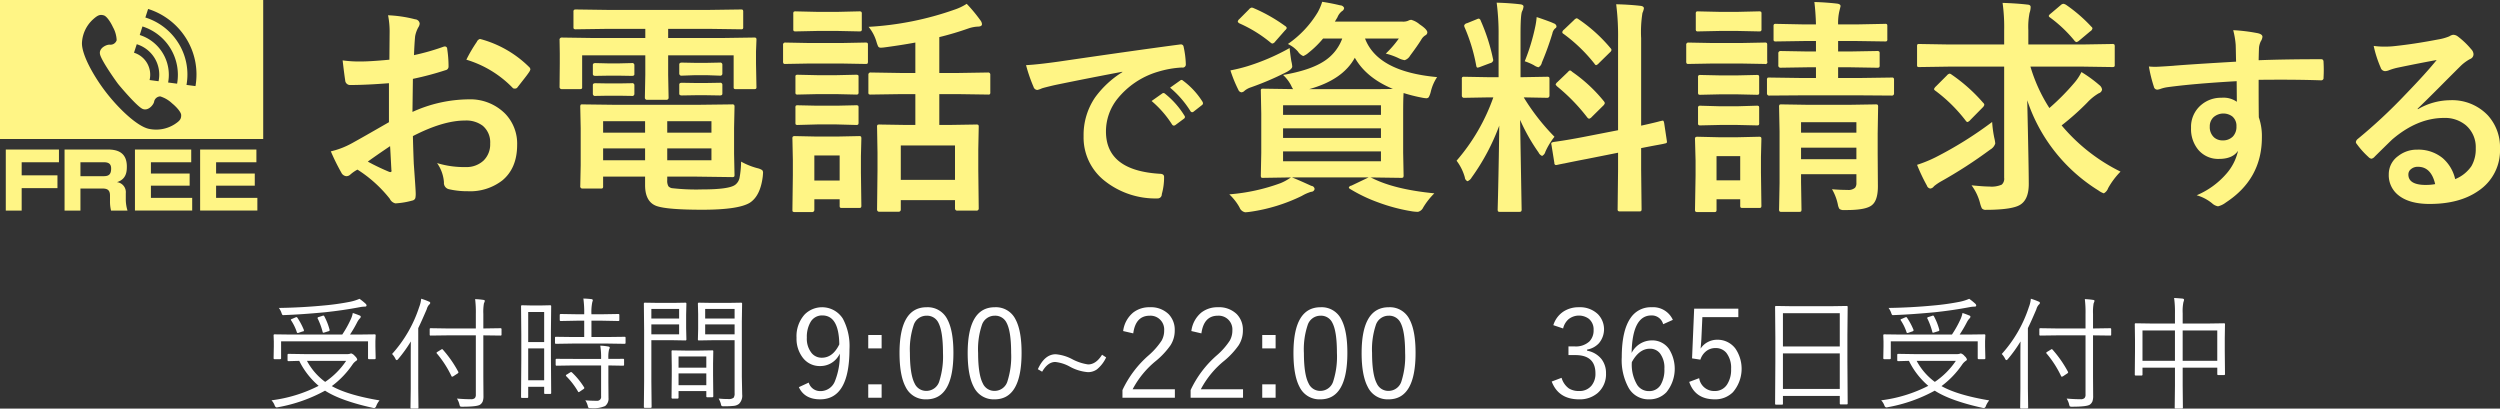 <svg id="btn-download-tel.svg" xmlns="http://www.w3.org/2000/svg" width="570" height="93.16" viewBox="0 0 570 93.16">
  <rect x="0" y="0" width="570" height="93.16" fill="#333333" stroke="none"/>
  <defs>
    <style>
      .cls-1 {
        fill: #fff;
      }

      .cls-1, .cls-2 {
        fill-rule: evenodd;
      }

      .cls-2 {
        fill: #fff585;
      }
    </style>
  </defs>
  <path id="受付時間_9:00_22:00_365日受付中" data-name="受付時間 9:00~22:00　365日受付中" class="cls-1" d="M1394.65,1717.03a20.481,20.481,0,0,0,4.79-5.02,3.258,3.258,0,0,1,.75-0.73,0.44,0.44,0,0,0,.26-0.32,1.563,1.563,0,0,0-.53-0.77,1.667,1.667,0,0,0-.85-0.61,0.308,0.308,0,0,0-.11.02c-0.08.03-.14,0.05-0.16,0.06a2.4,2.4,0,0,1-.67.08h-9.51l-3.82-.06a0.207,0.207,0,0,0-.24.22v1.22a0.2,0.2,0,0,0,.24.22c0.01,0,.2-0.01.58-0.01,0.59-.02,1.2-0.04,1.85-0.05a17.84,17.84,0,0,0,4.42,5.69,32.414,32.414,0,0,1-10.75,3.3,3.554,3.554,0,0,1,.72,1.14,0.649,0.649,0,0,0,.41.48,2,2,0,0,0,.39-0.05,35.218,35.218,0,0,0,10.69-3.77q3.54,2.295,10.9,3.92a1.809,1.809,0,0,0,.35.05,0.7,0.7,0,0,0,.43-0.5,4.445,4.445,0,0,1,.75-1.25q-7.26-1.215-10.89-3.26h0Zm-1.51-.96a14.246,14.246,0,0,1-4.15-4.79h8.93a17.713,17.713,0,0,1-4.78,4.79h0Zm11.45-8.09v-1.23l0.06-1.29a0.2,0.2,0,0,0-.22-0.23l-3.84.05h-1.79a26.872,26.872,0,0,0,1.65-2.83,3.83,3.83,0,0,1,.53-0.78,0.767,0.767,0,0,0,.28-0.45,0.374,0.374,0,0,0-.3-0.3c-0.4-.17-0.91-0.36-1.52-0.56a5.832,5.832,0,0,1-.37,1.23,23.851,23.851,0,0,1-2.04,3.69h-11.59l-3.84-.05a0.2,0.2,0,0,0-.22.23l0.05,1.42v1.07l-0.05,2.72a0.2,0.2,0,0,0,.22.22h1.27a0.2,0.2,0,0,0,.22-0.22v-3.84h19.82v3.84a0.2,0.2,0,0,0,.22.22h1.3a0.2,0.2,0,0,0,.22-0.22Zm-2.24-9.74a12.87,12.87,0,0,0-1.38-1.11,10.789,10.789,0,0,1-2.09.66,56.333,56.333,0,0,1-6.06.86q-4.965.48-10.24,0.56a4.258,4.258,0,0,1,.59,1.1,2.039,2.039,0,0,0,.18.43,0.261,0.261,0,0,0,.26.11h0.12a0.281,0.281,0,0,1,.08-0.01c2.77-.1,5.85-0.32,9.24-0.64,2.87-.3,5.56-0.7,8.07-1.18a6.179,6.179,0,0,1,1.08-.11c0.25,0,.37-0.09.37-0.29a0.587,0.587,0,0,0-.22-0.38h0Zm-9.4,2.89a0.314,0.314,0,0,0-.22-0.18,0.643,0.643,0,0,0-.24.07l-0.75.24a0.42,0.42,0,0,0-.35.24,0.541,0.541,0,0,0,.06.16,15.614,15.614,0,0,1,1.1,2.98c0.03,0.15.08,0.22,0.16,0.22a1.227,1.227,0,0,0,.32-0.07l0.8-.25a0.405,0.405,0,0,0,.33-0.21,0.615,0.615,0,0,0-.01-0.13,14.123,14.123,0,0,0-1.2-3.07h0Zm-6.14.32a0.281,0.281,0,0,0-.21-0.15,1.051,1.051,0,0,0-.24.07l-0.73.32a0.6,0.6,0,0,0-.33.2,0.326,0.326,0,0,0,.07.15,11.045,11.045,0,0,1,1.3,2.67,0.254,0.254,0,0,0,.2.22,1.022,1.022,0,0,0,.33-0.09l0.78-.27a0.257,0.257,0,0,0,.29-0.37,15.237,15.237,0,0,0-1.46-2.75h0Zm46.54,2.6a0.2,0.2,0,0,0-.22-0.22l-3.87.06h-0.06v-3.34a11.236,11.236,0,0,1,.14-2.4,2.159,2.159,0,0,0,.2-0.54c0-.13-0.12-0.22-0.36-0.24a16.1,16.1,0,0,0-1.85-.17,24.689,24.689,0,0,1,.16,3.41v3.28h-6.44l-3.86-.06a0.2,0.2,0,0,0-.22.22v1.25a0.189,0.189,0,0,0,.22.21l3.86-.05h6.44v13.47a1.243,1.243,0,0,1-.21.82,1.26,1.26,0,0,1-.93.27c-0.99,0-2.04-.05-3.16-0.15a4.8,4.8,0,0,1,.56,1.33,1.441,1.441,0,0,0,.16.45,1.1,1.1,0,0,0,.54.08c2.25,0,3.59-.16,4.03-0.48a1.77,1.77,0,0,0,.57-0.7,3.516,3.516,0,0,0,.18-1.28l-0.03-4.35v-9.46h0.06l3.87,0.05a0.193,0.193,0,0,0,.22-0.21v-1.25Zm-16.56-6.29a13.433,13.433,0,0,0-1.76-.65,7,7,0,0,1-.46,1.91,29.615,29.615,0,0,1-6.18,10.69,4.06,4.06,0,0,1,.78,1.12,0.455,0.455,0,0,0,.29.28,0.6,0.6,0,0,0,.33-0.25,30.55,30.55,0,0,0,2.88-4.01c-0.01.93-.02,2.13-0.02,3.61v7.13l-0.06,4.33a0.192,0.192,0,0,0,.22.22h1.38a0.192,0.192,0,0,0,.22-0.22l-0.05-4.33v-13.78c0.49-1,1.13-2.43,1.94-4.31a2.439,2.439,0,0,1,.54-1.04,0.57,0.57,0,0,0,.26-0.4,0.386,0.386,0,0,0-.31-0.3h0Zm3.17,10.94a0.379,0.379,0,0,0-.16-0.1,0.6,0.6,0,0,0-.21.1l-0.78.48a0.782,0.782,0,0,0-.3.27,0.281,0.281,0,0,0,.1.15,23.81,23.81,0,0,1,3.31,5.13,0.217,0.217,0,0,0,.17.16,0.924,0.924,0,0,0,.36-0.16l0.81-.53a0.575,0.575,0,0,0,.27-0.29,0.3,0.3,0,0,0-.04-0.14,26.431,26.431,0,0,0-3.53-5.07h0Zm24.65,1.59v-5.81l0.06-5.66a0.2,0.2,0,0,0-.22-0.22l-2.24.05h-1.95l-2.24-.05a0.2,0.2,0,0,0-.22.22l0.06,6.54v5.51l-0.06,8.64a0.2,0.2,0,0,0,.22.22h1.19a0.192,0.192,0,0,0,.22-0.22v-2.32h3.64v1.39a0.2,0.2,0,0,0,.21.24h1.17a0.207,0.207,0,0,0,.22-0.24Zm-5.18,5.41v-7.26h3.64v7.26h-3.64Zm0-8.71v-6.85h3.64v6.85h-3.64Zm22.2-.98a0.192,0.192,0,0,0-.22-0.22l-3.87.05h-3.69v-3.72h2.55l3.59,0.07a0.2,0.2,0,0,0,.22-0.23v-1.12a0.206,0.206,0,0,0-.22-0.25l-3.59.06h-2.55a11.066,11.066,0,0,1,.18-2.7c0.09-.32.14-0.49,0.14-0.5a0.32,0.32,0,0,0-.34-0.25,18.083,18.083,0,0,0-1.82-.13,23.507,23.507,0,0,1,.19,3.58h-1.74l-3.58-.06a0.225,0.225,0,0,0-.26.25v1.12a0.22,0.22,0,0,0,.26.23l3.58-.07h1.74v3.72h-2.61l-3.83-.05a0.192,0.192,0,0,0-.22.22v1.16a0.2,0.2,0,0,0,.22.22l3.83-.06h7.95l3.87,0.06a0.2,0.2,0,0,0,.22-0.22v-1.16Zm-0.34,4.99a0.18,0.18,0,0,0-.22-0.19l-3.36.02v-0.13a7.385,7.385,0,0,1,.15-2,1.228,1.228,0,0,0,.16-0.46c0-.13-0.12-0.21-0.37-0.24a12.374,12.374,0,0,0-1.79-.19,16.3,16.3,0,0,1,.19,2.97v0.05h-6.33l-3.8-.02a0.188,0.188,0,0,0-.23.19v1.16a0.2,0.2,0,0,0,.23.22l3.8-.06h6.33v7.03a0.889,0.889,0,0,1-.98,1.03c-0.99,0-1.87-.04-2.62-0.11a4.1,4.1,0,0,1,.56,1.25,1.322,1.322,0,0,0,.17.46,1.06,1.06,0,0,0,.52.08,6.806,6.806,0,0,0,3.26-.48,2.109,2.109,0,0,0,.78-1.87l-0.03-3.59v-3.8l3.36,0.06a0.2,0.2,0,0,0,.22-0.22V1711Zm-11.89,2.91a0.323,0.323,0,0,0-.2-0.08,0.565,0.565,0,0,0-.25.11l-0.67.42a0.41,0.41,0,0,0-.26.26,0.241,0.241,0,0,0,.09.16,16.855,16.855,0,0,1,2.68,3.5,0.2,0.2,0,0,0,.15.13,0.891,0.891,0,0,0,.33-0.18l0.75-.51a0.386,0.386,0,0,0,.21-0.26,0.319,0.319,0,0,0-.06-0.16,17.094,17.094,0,0,0-2.77-3.39h0Zm38.74,1.04v-12.72l0.06-4a0.2,0.2,0,0,0-.22-0.22l-3.04.05h-3.55l-3.02-.05a0.206,0.206,0,0,0-.25.22l0.06,2.4V1704l-0.06,2.4a0.206,0.206,0,0,0,.25.22l3.02-.05h5.1v12.07a1.683,1.683,0,0,1-.23,1.05,1.853,1.853,0,0,1-1.25.29,20.211,20.211,0,0,1-2.16-.11,4.943,4.943,0,0,1,.51,1.23,1.242,1.242,0,0,0,.16.45,0.806,0.806,0,0,0,.48.08,19.972,19.972,0,0,0,2.28-.09,2.318,2.318,0,0,0,1.22-.47,2.6,2.6,0,0,0,.72-2.13Zm-8.36-9.72v-2.27h6.71v2.27h-6.71Zm0-3.61v-2.19h6.71v2.19h-6.71Zm-4.34,2.21v-3.02l0.06-2.58a0.2,0.2,0,0,0-.22-0.22l-2.81.05h-3.28l-3.17-.05a0.2,0.2,0,0,0-.22.22l0.06,5.88v11.84l-0.06,5.82a0.2,0.2,0,0,0,.22.22h1.33a0.2,0.2,0,0,0,.22-0.22l-0.06-5.82v-9.38h4.96l2.81,0.05a0.2,0.2,0,0,0,.22-0.22Zm-7.93,1.4v-2.27h6.33v2.27h-6.33Zm0-3.61v-2.19h6.33v2.19h-6.33Zm14.07,12.89v-2.58l0.05-2.83a0.189,0.189,0,0,0-.21-0.22l-2.93.05h-3.24l-2.93-.05a0.189,0.189,0,0,0-.21.22l0.05,3.25v2.35l-0.05,4.92a0.212,0.212,0,0,0,.23.26h1.15a0.214,0.214,0,0,0,.22-0.26v-1.45h6.33v1.18a0.189,0.189,0,0,0,.21.22h1.15a0.2,0.2,0,0,0,.23-0.22Zm-7.87,2.32v-2.69h6.33v2.69h-6.33Zm0-4v-2.56h6.33v2.56h-6.33Zm27.43,4.44q1.29,2.775,4.84,2.78,6.7,0,6.7-11.46a13.266,13.266,0,0,0-1.5-6.92,5.61,5.61,0,0,0-8.74-.95,7.407,7.407,0,0,0-1.83,5.3,7.077,7.077,0,0,0,1.37,4.46,4.814,4.814,0,0,0,4,1.98,4.871,4.871,0,0,0,4.49-2.83,15.825,15.825,0,0,1-1.14,6.36,3.517,3.517,0,0,1-3.35,2.18,2.71,2.71,0,0,1-2.59-1.94Zm5.24-6.71a2.939,2.939,0,0,1-2.32-1.05,5.19,5.19,0,0,1-1.1-3.52,6.692,6.692,0,0,1,.82-3.52,3,3,0,0,1,2.71-1.55q3.78,0,3.87,6.6c-0.99,2.03-2.31,3.04-3.98,3.04h0Zm10.58-5.18v3.05h3.05v-3.05h-3.05Zm0,11.25v3.05h3.05v-3.05h-3.05Zm7.13-7.14q0,5.1,1.38,7.71a5.012,5.012,0,0,0,4.75,2.85q6.165,0,6.16-10.61,0-5.055-1.38-7.62a4.993,4.993,0,0,0-4.72-2.77q-6.195,0-6.19,10.44h0Zm8.87-6.89q1.035,1.965,1.04,6.87a18.666,18.666,0,0,1-.82,6.39,3.06,3.06,0,0,1-2.96,2.26,2.867,2.867,0,0,1-2.69-1.71q-1.065-2.04-1.07-6.94a17.6,17.6,0,0,1,.85-6.33,3.069,3.069,0,0,1,2.97-2.16,2.859,2.859,0,0,1,2.68,1.62h0Zm6.67,6.89q0,5.1,1.38,7.71a5.017,5.017,0,0,0,4.76,2.85q6.15,0,6.15-10.61,0-5.055-1.38-7.62a4.973,4.973,0,0,0-4.72-2.77q-6.18,0-6.19,10.44h0Zm8.87-6.89c0.7,1.31,1.04,3.6,1.04,6.87a18.42,18.42,0,0,1-.82,6.39,3.049,3.049,0,0,1-2.95,2.26,2.867,2.867,0,0,1-2.69-1.71q-1.065-2.04-1.07-6.94a17.375,17.375,0,0,1,.85-6.33,3.066,3.066,0,0,1,2.96-2.16,2.849,2.849,0,0,1,2.68,1.62h0Zm18.58,9.49a11.13,11.13,0,0,1-3.62-1.2,9.763,9.763,0,0,0-3.75-1.12q-2.535,0-4.08,3.41l0.98,0.57q1.29-2.22,3-2.22a8.818,8.818,0,0,1,3.41,1.12,10.257,10.257,0,0,0,4.01,1.2,3.489,3.489,0,0,0,2.08-.64,7.7,7.7,0,0,0,2.09-2.72l-0.93-.61c-0.92,1.47-1.98,2.21-3.19,2.21h0Zm10.3-7.08c0.36-2.69,1.62-4.03,3.76-4.03a3.134,3.134,0,0,1,3.29,3.36,4.62,4.62,0,0,1-.58,2.32,16.458,16.458,0,0,1-2.94,3.34,23.942,23.942,0,0,0-5.99,7.94v1.74h11.95v-1.93h-9.63a20.828,20.828,0,0,1,5.38-6.52,18.043,18.043,0,0,0,3.25-3.5,6.174,6.174,0,0,0,.97-3.39,5.121,5.121,0,0,0-1.39-3.71,5.777,5.777,0,0,0-4.3-1.58,5.967,5.967,0,0,0-3.77,1.2,6.5,6.5,0,0,0-2.3,4.23Zm15.54,0q0.555-4.035,3.76-4.03a3.134,3.134,0,0,1,3.3,3.36,4.626,4.626,0,0,1-.59,2.32,15.839,15.839,0,0,1-2.94,3.34,23.942,23.942,0,0,0-5.99,7.94v1.74h11.95v-1.93h-9.62a20.774,20.774,0,0,1,5.37-6.52,18.043,18.043,0,0,0,3.25-3.5,6.174,6.174,0,0,0,.97-3.39,5.08,5.08,0,0,0-1.39-3.71,5.768,5.768,0,0,0-4.29-1.58,5.976,5.976,0,0,0-3.78,1.2,6.489,6.489,0,0,0-2.29,4.23Zm13.87,0.37v3.05h3.05v-3.05h-3.05Zm0,11.25v3.05h3.05v-3.05h-3.05Zm7.12-7.14q0,5.1,1.38,7.71a5.017,5.017,0,0,0,4.76,2.85q6.15,0,6.15-10.61,0-5.055-1.38-7.62a4.983,4.983,0,0,0-4.72-2.77q-6.195,0-6.19,10.44h0Zm8.87-6.89c0.7,1.31,1.04,3.6,1.04,6.87a18.42,18.42,0,0,1-.82,6.39,3.057,3.057,0,0,1-2.95,2.26,2.867,2.867,0,0,1-2.69-1.71c-0.72-1.36-1.07-3.67-1.07-6.94a17.375,17.375,0,0,1,.85-6.33,3.066,3.066,0,0,1,2.96-2.16,2.849,2.849,0,0,1,2.68,1.62h0Zm6.67,6.89c0,3.4.47,5.97,1.39,7.71a5,5,0,0,0,4.75,2.85q6.165,0,6.16-10.61,0-5.055-1.38-7.62a4.993,4.993,0,0,0-4.72-2.77q-6.2,0-6.2,10.44h0Zm8.88-6.89q1.035,1.965,1.04,6.87a18.666,18.666,0,0,1-.82,6.39,3.068,3.068,0,0,1-2.96,2.26,2.867,2.867,0,0,1-2.69-1.71q-1.065-2.04-1.07-6.94a17.6,17.6,0,0,1,.85-6.33,3.069,3.069,0,0,1,2.97-2.16,2.869,2.869,0,0,1,2.68,1.62h0Zm37.06,1.29a4.035,4.035,0,0,1,1.25-2.12,3.813,3.813,0,0,1,4.62-.08,3.127,3.127,0,0,1,1.08,2.54,3.561,3.561,0,0,1-.95,2.61,4.538,4.538,0,0,1-3.39,1.14h-1.39v1.98h1.56q4.59,0,4.59,4.18a4.212,4.212,0,0,1-.9,2.79,3.473,3.473,0,0,1-2.82,1.22,4.225,4.225,0,0,1-2.35-.6,4.508,4.508,0,0,1-1.65-2.41l-2.25.85c1.03,2.7,3.11,4.06,6.25,4.06a6.243,6.243,0,0,0,4.2-1.42,5.641,5.641,0,0,0,1.93-4.52,5.172,5.172,0,0,0-1-3.2,5.383,5.383,0,0,0-3.31-1.95v-0.26a4.746,4.746,0,0,0,2.69-1.44,4.929,4.929,0,0,0-.24-6.64,5.905,5.905,0,0,0-4.31-1.57,6.334,6.334,0,0,0-3.42.91,5.737,5.737,0,0,0-2.42,3.18Zm20.18-4.84a5.521,5.521,0,0,0-4.73,2.35c-1.38,1.91-2.08,4.93-2.08,9.06a13.1,13.1,0,0,0,1.55,6.94,5.181,5.181,0,0,0,4.67,2.65,5.286,5.286,0,0,0,3.98-1.64,8.469,8.469,0,0,0,.58-9.83,4.622,4.622,0,0,0-3.94-1.97,5.188,5.188,0,0,0-4.59,2.86q0.165-8.55,4.51-8.55a2.677,2.677,0,0,1,2.68,2l2.21-.99a4.936,4.936,0,0,0-4.84-2.88h0Zm-0.42,9.46a2.842,2.842,0,0,1,2.32,1.05,5.375,5.375,0,0,1,1.01,3.54,6.759,6.759,0,0,1-.82,3.6,2.982,2.982,0,0,1-2.68,1.47,3.15,3.15,0,0,1-2.68-1.38,8.938,8.938,0,0,1-1.24-5.23c1.11-2.03,2.48-3.05,4.09-3.05h0Zm10.12-9.13-0.48,11.33,1.9,0.29a3.96,3.96,0,0,1,1.23-1.86,3.354,3.354,0,0,1,2.21-.78,3.091,3.091,0,0,1,2.48,1.09,5.552,5.552,0,0,1,1.08,3.68,6.129,6.129,0,0,1-.9,3.51,3.242,3.242,0,0,1-2.85,1.51,3.436,3.436,0,0,1-3.53-2.93l-2.27.85q1.35,3.975,5.83,3.98a5.7,5.7,0,0,0,4.13-1.62,8.189,8.189,0,0,0,.59-9.93,5.056,5.056,0,0,0-4.16-2.04,4.517,4.517,0,0,0-2.08.49,4.3,4.3,0,0,0-1.71,1.53c0.11-1.27.17-2.04,0.18-2.34l0.22-4.84h8.2v-1.92h-10.07Zm34.94,12.07v-6.11l0.06-6.35a0.2,0.2,0,0,0-.22-0.23l-3.9.06h-8.31l-3.9-.06a0.2,0.2,0,0,0-.22.23l0.06,7.06v5.4l-0.06,9.6a0.193,0.193,0,0,0,.22.21h1.38a0.176,0.176,0,0,0,.19-0.21v-1.77h12.96v1.71a0.2,0.2,0,0,0,.22.22h1.36a0.2,0.2,0,0,0,.22-0.22Zm-14.7,6.23v-8.1h12.96v8.1h-12.96Zm0-9.68v-7.59h12.96V1708h-12.96Zm36.15,9.03a20.668,20.668,0,0,0,4.79-5.02,3.258,3.258,0,0,1,.75-0.73,0.44,0.44,0,0,0,.26-0.32,1.563,1.563,0,0,0-.53-0.77,1.707,1.707,0,0,0-.85-0.61,0.28,0.28,0,0,0-.11.02c-0.08.03-.14,0.05-0.17,0.06a2.3,2.3,0,0,1-.67.08h-9.5l-3.83-.06a0.2,0.2,0,0,0-.23.22v1.22a0.2,0.2,0,0,0,.23.22c0.01,0,.21-0.01.59-0.01,0.59-.02,1.2-0.04,1.85-0.05a17.817,17.817,0,0,0,4.41,5.69,32.275,32.275,0,0,1-10.74,3.3,3.734,3.734,0,0,1,.72,1.14,0.649,0.649,0,0,0,.41.48,2.086,2.086,0,0,0,.39-0.05,35.218,35.218,0,0,0,10.69-3.77q3.54,2.295,10.89,3.92a1.875,1.875,0,0,0,.36.05,0.676,0.676,0,0,0,.42-0.5,4.97,4.97,0,0,1,.75-1.25q-7.26-1.215-10.88-3.26h0Zm-1.52-.96a14.33,14.33,0,0,1-4.14-4.79h8.93a17.747,17.747,0,0,1-4.79,4.79h0Zm11.46-8.09v-1.23l0.06-1.29a0.2,0.2,0,0,0-.22-0.23l-3.84.05h-1.8a28.874,28.874,0,0,0,1.66-2.83,3.83,3.83,0,0,1,.53-0.78,0.825,0.825,0,0,0,.28-0.45,0.374,0.374,0,0,0-.31-0.3c-0.4-.17-0.9-0.36-1.51-0.56a6.488,6.488,0,0,1-.37,1.23,23.851,23.851,0,0,1-2.04,3.69h-11.59l-3.84-.05a0.2,0.2,0,0,0-.22.23l0.05,1.42v1.07l-0.05,2.72a0.2,0.2,0,0,0,.22.22h1.27a0.2,0.2,0,0,0,.22-0.22v-3.84h19.82v3.84a0.2,0.2,0,0,0,.22.22h1.3a0.2,0.2,0,0,0,.22-0.22Zm-2.24-9.74a12.87,12.87,0,0,0-1.38-1.11,11.019,11.019,0,0,1-2.09.66,56.333,56.333,0,0,1-6.06.86q-4.965.48-10.24,0.56a4.258,4.258,0,0,1,.59,1.1,2.039,2.039,0,0,0,.18.43,0.261,0.261,0,0,0,.26.11h0.12a0.249,0.249,0,0,1,.08-0.01c2.77-.1,5.85-0.32,9.24-0.64,2.86-.3,5.55-0.7,8.07-1.18a6.179,6.179,0,0,1,1.08-.11,0.3,0.3,0,0,0,.37-0.29,0.635,0.635,0,0,0-.22-0.38h0Zm-9.41,2.89a0.282,0.282,0,0,0-.22-0.18,0.662,0.662,0,0,0-.23.07l-0.75.24a0.444,0.444,0,0,0-.36.24,0.735,0.735,0,0,0,.07.16,15.614,15.614,0,0,1,1.1,2.98,0.2,0.2,0,0,0,.16.22,1.106,1.106,0,0,0,.31-0.07l0.81-.25a0.405,0.405,0,0,0,.33-0.21,0.615,0.615,0,0,0-.01-0.13,13.679,13.679,0,0,0-1.21-3.07h0Zm-6.14.32a0.253,0.253,0,0,0-.2-0.15,1.089,1.089,0,0,0-.25.07l-0.72.32a0.6,0.6,0,0,0-.33.2,0.247,0.247,0,0,0,.07.15,11.045,11.045,0,0,1,1.3,2.67,0.244,0.244,0,0,0,.2.22,1.022,1.022,0,0,0,.33-0.09l0.78-.27a0.428,0.428,0,0,0,.31-0.24,0.369,0.369,0,0,0-.02-0.13,15.3,15.3,0,0,0-1.47-2.75h0Zm46.54,2.6a0.2,0.2,0,0,0-.22-0.22l-3.86.06h-0.06v-3.34a11.236,11.236,0,0,1,.14-2.4,2.742,2.742,0,0,0,.2-0.54c0-.13-0.12-0.22-0.37-0.24a15.719,15.719,0,0,0-1.84-.17,24.689,24.689,0,0,1,.16,3.41v3.28h-6.44l-3.87-.06a0.2,0.2,0,0,0-.22.22v1.25a0.193,0.193,0,0,0,.22.21l3.87-.05h6.44v13.47a1.185,1.185,0,0,1-.22.82,1.229,1.229,0,0,1-.93.27q-1.47,0-3.15-.15a4.8,4.8,0,0,1,.56,1.33,1.214,1.214,0,0,0,.16.45,1.054,1.054,0,0,0,.53.08c2.25,0,3.6-.16,4.04-0.48a1.77,1.77,0,0,0,.57-0.7,3.516,3.516,0,0,0,.18-1.28l-0.03-4.35v-9.46h0.06l3.86,0.05a0.189,0.189,0,0,0,.22-0.21v-1.25Zm-16.55-6.29a13.759,13.759,0,0,0-1.77-.65,6.578,6.578,0,0,1-.45,1.91,29.615,29.615,0,0,1-6.18,10.69,4.284,4.284,0,0,1,.78,1.12,0.455,0.455,0,0,0,.29.28,0.6,0.6,0,0,0,.33-0.25,30.55,30.55,0,0,0,2.88-4.01c-0.02.93-.03,2.13-0.03,3.61v7.13l-0.05,4.33a0.192,0.192,0,0,0,.22.22h1.38a0.2,0.2,0,0,0,.22-0.22l-0.06-4.33v-13.78c0.5-1,1.14-2.43,1.94-4.31a2.418,2.418,0,0,1,.55-1.04,0.606,0.606,0,0,0,.26-0.4,0.386,0.386,0,0,0-.31-0.3h0Zm3.17,10.94a0.346,0.346,0,0,0-.17-0.1,0.683,0.683,0,0,0-.2.1l-0.78.48a0.782,0.782,0,0,0-.3.27,0.281,0.281,0,0,0,.1.15,23.4,23.4,0,0,1,3.3,5.13,0.24,0.24,0,0,0,.18.16,0.99,0.99,0,0,0,.36-0.16l0.8-.53a0.565,0.565,0,0,0,.28-0.29,0.509,0.509,0,0,0-.04-0.14,26.431,26.431,0,0,0-3.53-5.07h0Zm39.28,0.34v-2.94l0.05-3.17a0.192,0.192,0,0,0-.22-0.22l-3.95.06h-5.48v-2.38a10.3,10.3,0,0,1,.18-2.55,1.358,1.358,0,0,0,.13-0.5c0-.14-0.11-0.22-0.34-0.26-0.69-.06-1.33-0.11-1.92-0.14a24.327,24.327,0,0,1,.19,3.58v2.25h-4.99l-3.95-.06a0.192,0.192,0,0,0-.22.22l0.05,3.57v2.62l-0.05,5.28a0.192,0.192,0,0,0,.22.22h1.32a0.192,0.192,0,0,0,.22-0.22v-1.57h7.4v4.09l-0.06,5.01a0.192,0.192,0,0,0,.22.22h1.44a0.189,0.189,0,0,0,.21-0.22l-0.05-5.04v-4.06h7.89v1.46a0.192,0.192,0,0,0,.22.22h1.32a0.192,0.192,0,0,0,.22-0.22Zm-9.6,2.22v-6.92h7.89v6.92h-7.89Zm-9.16,0v-6.92h7.4v6.92h-7.4Z" transform="translate(-1319 -1629)"/>
  <g id="グループ_20" data-name="グループ 20">
    <path id="お電話で資料請求する" class="cls-2" d="M1401.18,1643.02a27.9,27.9,0,0,1-4.06-.25c0.25,2.18.45,3.69,0.58,4.52a1.122,1.122,0,0,0,1.25,1.09q3.525,0,8.73-.41v8.89q-6.12,3.525-8.48,4.82a18.674,18.674,0,0,1-4.77,1.83,47.376,47.376,0,0,0,2.38,4.82,1.411,1.411,0,0,0,1.15.84,1.3,1.3,0,0,0,.89-0.35,8.685,8.685,0,0,1,1.65-1.15,29.574,29.574,0,0,1,7.38,6.66,1.876,1.876,0,0,0,1.27,1.04,17.915,17.915,0,0,0,3.84-.64,0.883,0.883,0,0,0,.71-0.58,4.755,4.755,0,0,0,.08-1.12c0-.45-0.15-2.71-0.44-6.75q-0.12-2.925-.2-6.25,6.885-3.555,11.91-3.55a6.221,6.221,0,0,1,4.01,1.19,4.914,4.914,0,0,1,1.7,4.06,5.136,5.136,0,0,1-1.52,3.89,5.7,5.7,0,0,1-4.09,1.47,20.907,20.907,0,0,1-6.5-.91,8.607,8.607,0,0,1,1.57,4.39,1.452,1.452,0,0,0,1.15,1.57,18.363,18.363,0,0,0,4.26.46,11.984,11.984,0,0,0,7.87-2.44q3.4-2.79,3.41-8.12a9.821,9.821,0,0,0-2.75-7.14,11.236,11.236,0,0,0-8.32-3.25,31.469,31.469,0,0,0-12.8,2.87l0.1-7.54a70.036,70.036,0,0,0,7.44-1.98,0.823,0.823,0,0,0,.69-0.84,26.528,26.528,0,0,0-.31-4.03,0.522,0.522,0,0,0-.53-0.54,1.126,1.126,0,0,0-.36.08,52.379,52.379,0,0,1-6.68,1.9c0.07-1.88.16-3.31,0.26-4.31a6.675,6.675,0,0,1,.73-2.03,1.85,1.85,0,0,0,.31-0.84,1.1,1.1,0,0,0-1.04-.99,29.649,29.649,0,0,0-6.17-.92,19.643,19.643,0,0,1,.35,4.19l-0.05,5.94c-2.91.28-5.11,0.41-6.6,0.41h0Zm6.91,21.96c0.07,1.34.12,2.27,0.15,2.8a0.4,0.4,0,0,1,.03.15,0.25,0.25,0,0,1-.26.3,0.868,0.868,0,0,1-.28-0.05,51.763,51.763,0,0,1-4.87-2.33c1.18-.87,2.87-2.04,5.08-3.53,0.03,0.42.08,1.31,0.15,2.66h0Zm27.78-15.97a0.5,0.5,0,0,0,.48.18,0.668,0.668,0,0,0,.56-0.18c0.13-.17.58-0.74,1.34-1.72q1.05-1.32,1.47-1.98a1.715,1.715,0,0,0,.21-0.51,0.9,0.9,0,0,0-.31-0.54,24.969,24.969,0,0,0-11.02-6.34,0.879,0.879,0,0,0-.2-0.03,1.145,1.145,0,0,0-.69.66,32.9,32.9,0,0,0-2.38,4.06,24.469,24.469,0,0,1,10.54,6.4h0Zm23.76,3.89-7.82-.1a0.718,0.718,0,0,0-.41.07,0.957,0.957,0,0,0-.1.54l0.1,4.84v8.38l-0.1,4.78a0.483,0.483,0,0,0,.51.58h4.11a0.84,0.84,0,0,0,.5-0.09,0.8,0.8,0,0,0,.09-0.49v-2.14h9.57v1.93q0,3.84,2.64,4.78,2.445,0.84,10.41.84,8.25,0,10.84-1.6,2.415-1.575,2.95-6.05c0.03-.35.05-0.6,0.05-0.73a0.865,0.865,0,0,0-.2-0.66,3.489,3.489,0,0,0-1.1-.44,16.022,16.022,0,0,1-3.7-1.49,21.776,21.776,0,0,1-.36,3.73,2.692,2.692,0,0,1-.94,1.52c-0.9.73-3.44,1.09-7.64,1.09a48.323,48.323,0,0,1-6.91-.3,1.544,1.544,0,0,1-.73-0.43,2.611,2.611,0,0,1-.26-1.4v-0.79h6.6l8.15,0.11a0.819,0.819,0,0,0,.5-0.09,0.766,0.766,0,0,0,.09-0.47l-0.1-4.75v-5.92l0.1-4.74a0.969,0.969,0,0,0-.08-0.49,0.653,0.653,0,0,0-.51-0.12l-8.15.1h-18.1Zm11.5,12.64v-2.71h10.08v2.71h-10.08Zm10.08-6.29h-10.08v-2.62h10.08v2.62Zm-24.7,3.58h9.57v2.71h-9.57v-2.71Zm0-6.2h9.57v2.62h-9.57v-2.62Zm9.62-21.05v2.08h-12.21l-6.83-.1a0.491,0.491,0,0,0-.51.59l0.05,3.02v2.28l-0.05,5.31a0.485,0.485,0,0,0,.53.56h4.04a0.949,0.949,0,0,0,.48-0.08,0.665,0.665,0,0,0,.1-0.48v-7.14h14.4v4.42l-0.1,5.21a0.477,0.477,0,0,0,.58.5h4.27a0.469,0.469,0,0,0,.56-0.5l-0.1-5.21v-4.42h14.93v7.14a0.914,0.914,0,0,0,.07.46,0.792,0.792,0,0,0,.51.1h4.04a0.949,0.949,0,0,0,.48-0.08,0.665,0.665,0,0,0,.1-0.48l-0.1-5.31v-2.71l0.1-2.59a0.868,0.868,0,0,0-.08-0.49,0.775,0.775,0,0,0-.5-0.1l-6.81.1h-12.74v-2.08h9.42l7.13,0.1a0.914,0.914,0,0,0,.46-0.07,0.7,0.7,0,0,0,.1-0.49v-3.4a0.883,0.883,0,0,0-.08-0.46,0.722,0.722,0,0,0-.48-0.1l-7.13.1h-23.31l-7.06-.1a1.038,1.038,0,0,0-.51.08,0.59,0.59,0,0,0-.13.48v3.4a0.883,0.883,0,0,0,.08.46,0.911,0.911,0,0,0,.56.1l7.06-.1h8.68Zm13.94,7.75h-2.54l-3.07-.06c-0.39,0-.59.15-0.59,0.44v2.03a0.491,0.491,0,0,0,.59.51l3.07-.11h2.54l3.07,0.11a0.46,0.46,0,0,0,.56-0.46v-2.03a0.471,0.471,0,0,0-.56-0.49Zm0,4.59h-2.54l-3.07-.05c-0.39,0-.59.14-0.59,0.41v2.08c0,0.27.2,0.4,0.59,0.4l3.07-.05h2.54l3.07,0.05c0.37,0,.56-0.13.56-0.4v-2.03a0.456,0.456,0,0,0-.56-0.46Zm-19.91-4.47h-2.51l-2.89-.07c-0.39,0-.59.14-0.59,0.43v2.08c0,0.27.2,0.41,0.59,0.41l2.89-.05h2.51l2.9,0.05c0.39,0,.58-0.12.58-0.36v-2.08a0.472,0.472,0,0,0-.58-0.48Zm0,4.57h-2.51l-2.89-.05c-0.39,0-.59.14-0.59,0.41v2.03a0.477,0.477,0,0,0,.59.46l2.89-.05h2.51l2.9,0.05a0.469,0.469,0,0,0,.58-0.46v-1.98a0.464,0.464,0,0,0-.58-0.46Zm67.54,2.44v7.03h-1.93l-6.22-.1a0.949,0.949,0,0,0-.48.08,0.665,0.665,0,0,0-.1.48l0.1,5.87v4.06l-0.1,8.88a0.483,0.483,0,0,0,.58.51h4.27a0.475,0.475,0,0,0,.56-0.51v-2.13h12.36v1.88a0.491,0.491,0,0,0,.59.51h4.26a0.475,0.475,0,0,0,.56-0.51l-0.1-8.78v-4.68l0.1-5.1a0.883,0.883,0,0,0-.08-0.46,0.722,0.722,0,0,0-.48-0.1l-6.24.1h-2.19v-7.03h4.27l6.8,0.1a0.817,0.817,0,0,0,.46-0.07,0.716,0.716,0,0,0,.1-0.49v-3.96a0.475,0.475,0,0,0-.56-0.51l-6.8.11h-4.27v-8.18a68.952,68.952,0,0,0,6.65-1.98,7.9,7.9,0,0,1,2.04-.41c0.69,0,1.04-.18,1.04-0.56a1.581,1.581,0,0,0-.36-0.88,35.294,35.294,0,0,0-3.12-3.76,12.233,12.233,0,0,1-2.67,1.29,70.713,70.713,0,0,1-19.7,3.96,9.563,9.563,0,0,1,1.83,3.53,7.215,7.215,0,0,0,.35.94,0.658,0.658,0,0,0,.61.28,5.707,5.707,0,0,0,.69-0.05q3.7-.48,7.18-1.12v6.94h-3.37l-6.76-.11a0.483,0.483,0,0,0-.58.51V1650a0.914,0.914,0,0,0,.07.46,0.8,0.8,0,0,0,.51.1l6.76-.1h3.37Zm9.04,11.7v7.85h-12.36v-7.85h12.36Zm-21.45,6.17v-3.73l0.1-3.98a0.969,0.969,0,0,0-.08-0.49,0.792,0.792,0,0,0-.51-0.1l-4.77.1h-5l-4.72-.1a1.038,1.038,0,0,0-.51.08,0.606,0.606,0,0,0-.13.51l0.1,4.87v3.48l-0.1,7.85a0.8,0.8,0,0,0,.08.43,0.994,0.994,0,0,0,.56.1h3.78a0.492,0.492,0,0,0,.58-0.53v-2.39h5.77v1.4a0.983,0.983,0,0,0,.07.48,0.792,0.792,0,0,0,.51.1h3.78a0.969,0.969,0,0,0,.49-0.08,0.818,0.818,0,0,0,.1-0.5Zm-4.85,1.83h-5.77v-5.71h5.77v5.71Zm-12.39-31.46a0.475,0.475,0,0,0-.51.56v3.71a0.849,0.849,0,0,0,.08.48,0.474,0.474,0,0,0,.43.13l5.58-.1h7.11l5.56,0.1a0.969,0.969,0,0,0,.49-0.08,0.892,0.892,0,0,0,.1-0.53v-3.71a0.839,0.839,0,0,0-.08-0.45,0.789,0.789,0,0,0-.51-0.11l-5.56.11h-7.11Zm2.41-7.11a0.9,0.9,0,0,0-.48.08,0.652,0.652,0,0,0-.11.48v3.46a0.839,0.839,0,0,0,.08.45,0.8,0.8,0,0,0,.51.1l4.72-.1h5l4.68,0.1a1,1,0,0,0,.5-0.07,0.556,0.556,0,0,0,.13-0.48v-3.46a0.655,0.655,0,0,0-.1-0.45,0.762,0.762,0,0,0-.53-0.11l-4.68.11h-5Zm0.46,14.45a0.883,0.883,0,0,0-.46.08,0.665,0.665,0,0,0-.1.48v3.4a0.914,0.914,0,0,0,.07.46,0.7,0.7,0,0,0,.49.1l4.41-.1h4.42l4.37,0.1a1.079,1.079,0,0,0,.51-0.07,0.642,0.642,0,0,0,.12-0.49v-3.4a0.914,0.914,0,0,0-.07-0.46,1.018,1.018,0,0,0-.56-0.1l-4.37.1h-4.42Zm0,6.96a0.79,0.79,0,0,0-.46.08,0.714,0.714,0,0,0-.1.5v3.33a0.983,0.983,0,0,0,.07.48,0.7,0.7,0,0,0,.49.1l4.41-.12h4.42l4.37,0.12a1.079,1.079,0,0,0,.51-0.07,0.719,0.719,0,0,0,.12-0.51v-3.33a0.983,0.983,0,0,0-.07-0.48,0.932,0.932,0,0,0-.56-0.1l-4.37.1h-4.42Zm53.73-4.19a0.943,0.943,0,0,0,.88.7,5.62,5.62,0,0,0,1.01-.36c0.34-.12,1.31-0.37,2.89-0.74q7.17-1.485,15.46-3.05v0.09a22.124,22.124,0,0,0-6.2,5.75,15.168,15.168,0,0,0-2.63,8.82,12.559,12.559,0,0,0,4.81,10.22,18.634,18.634,0,0,0,12.17,4,0.932,0.932,0,0,0,.85-0.97,13.988,13.988,0,0,0,.52-3.95c0-.46-0.34-0.7-1.01-0.7q-12.24-.75-12.24-9.65a11.9,11.9,0,0,1,2.56-7.37,18.648,18.648,0,0,1,9.16-6.2,22.876,22.876,0,0,1,5.62-1.01,0.7,0.7,0,0,0,.87-0.7,21.169,21.169,0,0,0-.51-4.04,0.6,0.6,0,0,0-.7-0.52,1.573,1.573,0,0,0-.27.03q-9.36,1.23-27.62,3.9c-3.25.45-5.69,0.72-7.33,0.79a34.552,34.552,0,0,0,1.71,4.96h0Zm31.56,8.54a0.544,0.544,0,0,0,.4.29,0.668,0.668,0,0,0,.38-0.13l1.94-1.44a0.516,0.516,0,0,0,.24-0.41,0.557,0.557,0,0,0-.13-0.31,19.233,19.233,0,0,0-4.36-4.94,0.672,0.672,0,0,0-.4-0.2,0.506,0.506,0,0,0-.3.11l-2.42,1.71a23.451,23.451,0,0,1,4.65,5.32h0Zm4.18-3.06a0.533,0.533,0,0,0,.42.3,0.63,0.63,0,0,0,.36-0.16l1.84-1.44a0.536,0.536,0,0,0,.27-0.42,0.811,0.811,0,0,0-.13-0.41,17.619,17.619,0,0,0-4.38-4.74,0.666,0.666,0,0,0-.38-0.2,0.533,0.533,0,0,0-.3.13l-2.31,1.64a22.445,22.445,0,0,1,4.61,5.3h0Zm41.09,15.16,6.95,0.1a0.75,0.75,0,0,0,.5-0.1,0.941,0.941,0,0,0,.09-0.53l-0.1-5.1v-8.89c0-2.25.03-3.83,0.1-4.72a36.44,36.44,0,0,0,4.11,1.04,7.2,7.2,0,0,0,1.04.15,0.7,0.7,0,0,0,.59-0.25,5.32,5.32,0,0,0,.45-1.2,10.15,10.15,0,0,1,1.45-3.37q-13.56-1.23-16.43-8.79h7.7a23.372,23.372,0,0,1-2.97,3.43,15.147,15.147,0,0,1,2.91,1.04,4.519,4.519,0,0,0,1.4.46,2.277,2.277,0,0,0,1.25-1.05c1.15-1.54,2-2.76,2.56-3.68a2.65,2.65,0,0,1,.91-0.94,0.759,0.759,0,0,0,.44-0.66c0-.45-0.58-1.06-1.73-1.82a5.055,5.055,0,0,0-1.93-1.05,1.6,1.6,0,0,0-.71.21,2.976,2.976,0,0,1-1.3.2h-15.41l0.59-.99a3.306,3.306,0,0,1,1.04-1.4,0.908,0.908,0,0,0,.48-0.73,0.961,0.961,0,0,0-.89-0.59c-1.13-.28-2.5-0.56-4.11-0.81a12.47,12.47,0,0,1-.99,2.34,23.452,23.452,0,0,1-6.83,7.28,6.9,6.9,0,0,1,2.28,1.71,2.723,2.723,0,0,0,1.22,1.04,4.011,4.011,0,0,0,1.19-.74,22.2,22.2,0,0,0,3.33-3.25h4.37a10.327,10.327,0,0,1-4.17,5.18q-3.15,2.055-9.32,3.12a8.82,8.82,0,0,1,1.83,2.39,4.726,4.726,0,0,0,.46.84l-6.8-.1a0.914,0.914,0,0,0-.46.07,0.665,0.665,0,0,0-.1.48l0.1,5.16v8.89l-0.1,5.1a1.212,1.212,0,0,0,.07.53,0.681,0.681,0,0,0,.49.1l6.29-.1a11.581,11.581,0,0,1-2.33,1.3,43.681,43.681,0,0,1-11.71,2.56,12.214,12.214,0,0,1,2.34,3,1.714,1.714,0,0,0,1.29,1.09,10.351,10.351,0,0,0,1.04-.1,39.442,39.442,0,0,0,11.86-3.63,9.712,9.712,0,0,1,2.13-.94,0.781,0.781,0,0,0,.79-0.64,0.8,0.8,0,0,0-.74-0.71c-1.82-.84-3.3-1.49-4.41-1.93h17.46l-3.93,1.88a0.715,0.715,0,0,0-.58.41,0.53,0.53,0,0,0,.3.35,34.943,34.943,0,0,0,6.3,3.02,40.527,40.527,0,0,0,7.92,2.09,10.236,10.236,0,0,0,1.24.1,1.761,1.761,0,0,0,1.2-.99,16.354,16.354,0,0,1,2.54-3.23q-9.09-.885-14.2-3.48Zm-13.99-20.13c5.13-1.42,8.59-3.81,10.41-7.16q2.61,4.59,8.68,7.11c-0.78.03-2.55,0.05-5.31,0.05h-13.78Zm-5.95,16.45v-2.26h22.32v2.26h-22.32Zm0-7.52h22.32v2.19h-22.32v-2.19Zm22.32-3.07h-22.32V1653h22.32v2.18Zm-30.49-11.07a37.778,37.778,0,0,1-3.83.94,30.116,30.116,0,0,0,1.8,4.42,0.868,0.868,0,0,0,.73.58,1.185,1.185,0,0,0,.74-0.4,4.49,4.49,0,0,1,1.4-.74,65.789,65.789,0,0,0,8.12-3.48c0.87-.47,1.3-0.89,1.3-1.27a7.408,7.408,0,0,0-.21-1.24c-0.22-1.41-.34-2.4-0.38-2.97a49.673,49.673,0,0,1-9.67,4.16h0Zm1.01-13.38a1.144,1.144,0,0,0-.63.43l-2.18,2.19a0.95,0.95,0,0,0-.36.58,0.748,0.748,0,0,0,.41.41,30.658,30.658,0,0,1,7.06,4.36,0.736,0.736,0,0,0,.45.23,1.086,1.086,0,0,0,.64-0.48l2.23-2.54a1.059,1.059,0,0,0,.38-0.53,0.737,0.737,0,0,0-.38-0.46,36.8,36.8,0,0,0-7.16-4.06,1.2,1.2,0,0,0-.46-0.13h0Zm56.3,6.22v9.65h-2.14l-5.66-.1a0.849,0.849,0,0,0-.48.08,0.714,0.714,0,0,0-.1.5v3.68a0.494,0.494,0,0,0,.58.54l5.66-.1h0.94a44.678,44.678,0,0,1-8.38,14.44,11.36,11.36,0,0,1,1.88,3.79,1.05,1.05,0,0,0,.61.89,1.935,1.935,0,0,0,.94-0.84,49.686,49.686,0,0,0,6.3-11.83q-0.075,6.93-.28,15.94c-0.05,1.95-.08,2.99-0.08,3.12a0.969,0.969,0,0,0,.08.49,0.722,0.722,0,0,0,.48.1h4.29a0.9,0.9,0,0,0,.48-0.08,0.664,0.664,0,0,0,.13-0.51l-0.35-20.38a43.18,43.18,0,0,0,4.21,7.43,1.557,1.557,0,0,0,.81.79,1.449,1.449,0,0,0,.74-0.94,15.785,15.785,0,0,1,2.08-3.43,49.4,49.4,0,0,1-7.01-8.98l5.29,0.1a0.5,0.5,0,0,0,.58-0.54v-3.68a0.949,0.949,0,0,0-.08-0.48,0.714,0.714,0,0,0-.5-0.1l-5.62.1h-0.4v-9.77c0-3.02.12-4.76,0.35-5.24a3.033,3.033,0,0,0,.33-1.09c0-.3-0.28-0.48-0.83-0.53-1.65-.19-3.41-0.31-5.29-0.36a53.98,53.98,0,0,1,.44,7.34h0Zm13.5,24.28q-0.855.12-.99,0.15c-0.34.07-.5,0.18-0.5,0.33a1.561,1.561,0,0,0,.05.35l0.66,4.12a0.393,0.393,0,0,0,.35.45,1.3,1.3,0,0,0,.33-0.05c0.09-.01.24-0.05,0.46-0.1,0.49-.1.89-0.18,1.19-0.23q2.13-.45,5.06-1.01l7.13-1.42v3.85l-0.1,8.94a0.817,0.817,0,0,0,.07.46,0.634,0.634,0,0,0,.49.13h4.31a0.969,0.969,0,0,0,.49-0.08,0.88,0.88,0,0,0,.1-0.51l-0.1-8.99v-4.85c1.27-.25,2.5-0.49,3.7-0.71q1.5-.27,1.65-0.33c0.36-.05.54-0.17,0.54-0.35a2.488,2.488,0,0,0-.03-0.26l-0.61-4.06c-0.07-.37-0.17-0.56-0.3-0.56a1.661,1.661,0,0,0-.28.05,3.731,3.731,0,0,1-.38.08c-0.41.12-.7,0.19-0.87,0.23-1,.25-2.14.51-3.42,0.79v-19.94a27.55,27.55,0,0,1,.3-5.76,4.467,4.467,0,0,0,.33-1.04c0-.32-0.26-0.52-0.79-0.58-1.66-.19-3.5-0.31-5.53-0.36a57.036,57.036,0,0,1,.43,7.9v20.82l-7.95,1.55q-3.27.63-5.79,0.99h0Zm2.77-16.18a1.162,1.162,0,0,0-.48.38l-2.39,2.29a1.153,1.153,0,0,0-.4.56,2.016,2.016,0,0,0,.35.43,42.453,42.453,0,0,1,6.86,7.06,0.749,0.749,0,0,0,.43.3,1.219,1.219,0,0,0,.61-0.41l2.56-2.53a1.3,1.3,0,0,0,.41-0.61,1,1,0,0,0-.26-0.49,34.553,34.553,0,0,0-7.18-6.65,1.157,1.157,0,0,0-.51-0.33h0Zm1.5-11.88a1.4,1.4,0,0,0-.58.41l-2.29,2.18a0.886,0.886,0,0,0-.38.58,0.46,0.46,0,0,0,.28.38,36.08,36.08,0,0,1,7.08,6.83,0.555,0.555,0,0,0,.36.31,1.508,1.508,0,0,0,.63-0.46l2.49-2.44a0.969,0.969,0,0,0,.38-0.55,0.634,0.634,0,0,0-.23-0.44,35.21,35.21,0,0,0-7.33-6.62,0.805,0.805,0,0,0-.41-0.18h0Zm-9.73,10.69a2.894,2.894,0,0,0,1.05.48,1.537,1.537,0,0,0,.78-1.09,65.774,65.774,0,0,0,2.39-6.6,2.084,2.084,0,0,1,.63-1.17,0.518,0.518,0,0,0,.31-0.51,0.854,0.854,0,0,0-.59-0.63c-0.55-.27-1.87-0.76-3.93-1.45a16.973,16.973,0,0,1-.33,2.23,46.409,46.409,0,0,1-2.39,7.85,13.557,13.557,0,0,1,2.08.89h0Zm-12.54-10.62a1.7,1.7,0,0,0-.51.16l-2.18.89a0.814,0.814,0,0,0-.66.53,1.139,1.139,0,0,0,.1.41,39.817,39.817,0,0,1,2.64,8.68c0.05,0.34.15,0.51,0.31,0.51a2.412,2.412,0,0,0,.63-0.18l2.24-.84a0.864,0.864,0,0,0,.71-0.66,1.277,1.277,0,0,0-.05-0.28,42.465,42.465,0,0,0-2.8-8.73,0.684,0.684,0,0,0-.43-0.49h0Zm81.86,42.43a2.624,2.624,0,0,0,.36.97,1.614,1.614,0,0,0,1.09.25h0.53q4.545,0,5.84-1.17c0.86-.72,1.3-2.14,1.3-4.24l-0.05-7.44v-4.59l0.1-6.07a0.949,0.949,0,0,0-.08-0.48,0.911,0.911,0,0,0-.56-0.1l-6.19.1h-8.94l-6.25-.1a0.868,0.868,0,0,0-.45.07,0.713,0.713,0,0,0-.11.51l0.11,5.66v11.61l-0.11,6.06a0.785,0.785,0,0,0,.08.46,0.556,0.556,0,0,0,.48.13h3.96a0.969,0.969,0,0,0,.49-0.08,0.88,0.88,0,0,0,.1-0.51l-0.1-6.17v-1.82h12.62v1.98a1.636,1.636,0,0,1-.31,1.11,2.276,2.276,0,0,1-1.73.49c-1.2,0-2.37-.05-3.52-0.16a11.583,11.583,0,0,1,1.34,3.53h0Zm-8.4-13h12.62v2.62h-12.62v-2.62Zm12.62-3.42h-12.62v-2.39h12.62v2.39Zm4.67-14.81a1.079,1.079,0,0,0,.51-0.07,0.653,0.653,0,0,0,.12-0.51v-2.64a0.7,0.7,0,0,0-.1-0.48,0.762,0.762,0,0,0-.53-0.11l-6.25.11h-2.59v-2.39h4.06l6.61,0.1a0.839,0.839,0,0,0,.45-0.08,0.665,0.665,0,0,0,.1-0.48v-2.87a0.983,0.983,0,0,0-.07-0.48,0.665,0.665,0,0,0-.48-0.1l-6.61.13h-4.06a11.991,11.991,0,0,1,.26-2.92c0.2-.82.3-1.23,0.3-1.25,0-.32-0.28-0.51-0.84-0.58q-2.49-.285-5.13-0.36c0.19,1.59.31,3.29,0.36,5.11h-2.54l-6.55-.13a0.84,0.84,0,0,0-.46.07,0.719,0.719,0,0,0-.12.51v2.87a0.914,0.914,0,0,0,.07.46,0.8,0.8,0,0,0,.51.1l6.55-.1h2.54v2.39h-1.8l-6.25-.11a0.5,0.5,0,0,0-.53.59v2.64a0.488,0.488,0,0,0,.53.58l6.25-.1h1.8v2.44h-3.63l-6.96-.1a0.983,0.983,0,0,0-.48.07,0.932,0.932,0,0,0-.1.56v2.97a0.483,0.483,0,0,0,.58.51l6.96-.05h13.99l6.9,0.05a0.465,0.465,0,0,0,.54-0.51v-2.97a1.038,1.038,0,0,0-.08-0.51,0.558,0.558,0,0,0-.46-0.12l-6.9.1h-5.31v-2.44h2.64Zm-26.43,23.89v-3.58l0.1-3.98a0.9,0.9,0,0,0-.08-0.48,0.713,0.713,0,0,0-.51-0.11l-4.77.11h-4.42l-4.72-.11a1.038,1.038,0,0,0-.51.08,0.643,0.643,0,0,0-.13.51l0.13,4.87v3.33l-0.13,7.79a0.785,0.785,0,0,0,.08.46,0.747,0.747,0,0,0,.56.13h3.68a0.9,0.9,0,0,0,.48-0.08,0.769,0.769,0,0,0,.11-0.51v-2.33h5.4v1.4a0.949,0.949,0,0,0,.08.48,0.722,0.722,0,0,0,.48.1h3.71a0.883,0.883,0,0,0,.46-0.08,0.818,0.818,0,0,0,.1-0.5Zm-4.73,1.78h-5.4v-5.51h5.4v5.51Zm-11.8-31.41a0.475,0.475,0,0,0-.51.56v3.71a0.849,0.849,0,0,0,.08.48,0.474,0.474,0,0,0,.43.13l5.58-.1h6.22l5.59,0.1a0.442,0.442,0,0,0,.56-0.61v-3.71a0.839,0.839,0,0,0-.08-0.45,0.652,0.652,0,0,0-.48-0.11l-5.59.11h-6.22Zm2.26-7.11a0.969,0.969,0,0,0-.49.08,0.722,0.722,0,0,0-.1.48v3.43a0.923,0.923,0,0,0,.08.48,0.73,0.73,0,0,0,.51.1l4.72-.1h4.37l4.67,0.1a1.079,1.079,0,0,0,.51-0.07,0.653,0.653,0,0,0,.12-0.51v-3.43a0.868,0.868,0,0,0-.07-0.45,0.911,0.911,0,0,0-.56-0.11l-4.67.11h-4.37Zm0.5,14.5a0.767,0.767,0,0,0-.45.08,0.606,0.606,0,0,0-.13.51v3.37a0.883,0.883,0,0,0,.08.46,0.75,0.75,0,0,0,.5.1l4.42-.1h3.96l4.37,0.1a1.079,1.079,0,0,0,.51-0.07,0.7,0.7,0,0,0,.1-0.49v-3.37a0.969,0.969,0,0,0-.08-0.49,0.892,0.892,0,0,0-.53-0.1l-4.37.1h-3.96Zm0,7.01a0.767,0.767,0,0,0-.45.08,0.622,0.622,0,0,0-.13.5v3.33a0.923,0.923,0,0,0,.08.48,0.75,0.75,0,0,0,.5.1l4.42-.1h3.96l4.37,0.1a1.079,1.079,0,0,0,.51-0.07,0.73,0.73,0,0,0,.1-0.51v-3.33a0.949,0.949,0,0,0-.08-0.48,0.819,0.819,0,0,0-.53-0.1l-4.37.13h-3.96Zm69.22-8.91v25.36a1.77,1.77,0,0,1-.56,1.55,5.748,5.748,0,0,1-2.82.43c-0.84,0-2.2-.09-4.06-0.28a11.743,11.743,0,0,1,1.93,4.02,6.367,6.367,0,0,0,.43,1.24,1.147,1.147,0,0,0,.99.33h0.56q5.43-.075,7.16-1.14,1.98-1.2,1.98-4.75,0-3.6-.35-19.09a38.418,38.418,0,0,0,16.27,20.59,4.262,4.262,0,0,0,1.19.63,2.184,2.184,0,0,0,.99-1.19,17.511,17.511,0,0,1,2.82-3.76,41.312,41.312,0,0,1-13.43-10.54,58.457,58.457,0,0,0,5.84-5.2,11.527,11.527,0,0,1,2.64-2.13,1.046,1.046,0,0,0,.74-0.84,1.548,1.548,0,0,0-.64-1.04,29.752,29.752,0,0,0-4.06-2.95,11.456,11.456,0,0,1-1.65,2.49,53.253,53.253,0,0,1-5.66,5.71,36.567,36.567,0,0,1-4.32-9.44h12.01l6.65,0.1a0.883,0.883,0,0,0,.46-0.08,0.665,0.665,0,0,0,.1-0.48v-4.09a0.983,0.983,0,0,0-.07-0.48,0.618,0.618,0,0,0-.49-0.13l-6.65.11h-12.49v-3.28a16.227,16.227,0,0,1,.28-3.91,4.425,4.425,0,0,0,.25-1.35c0-.33-0.24-0.52-0.73-0.55q-2.415-.285-5.67-0.39a40.134,40.134,0,0,1,.36,6.3v3.18h-12.7l-6.65-.11a0.708,0.708,0,0,0-.43.08,1,1,0,0,0-.08.53v4.09a0.847,0.847,0,0,0,.08.48,0.708,0.708,0,0,0,.43.08l6.65-.1h12.7Zm-15.64,20.67a29.585,29.585,0,0,1-4.22,1.72,41.48,41.48,0,0,0,2.24,4.73,0.961,0.961,0,0,0,.79.68,1.222,1.222,0,0,0,.83-0.53,11.236,11.236,0,0,1,1.5-1.04,104.967,104.967,0,0,0,11.33-7.32,2.4,2.4,0,0,0,1.14-1.39,7.461,7.461,0,0,0-.21-1.22,25.5,25.5,0,0,1-.5-3.68,87.549,87.549,0,0,1-12.9,8.05h0Zm3.2-19.07a1.1,1.1,0,0,0-.61.4l-2.49,2.49a1.621,1.621,0,0,0-.46.64,0.8,0.8,0,0,0,.36.4,35.168,35.168,0,0,1,6.9,6.83,0.606,0.606,0,0,0,.39.28,1.584,1.584,0,0,0,.66-0.5l2.86-2.9a1.332,1.332,0,0,0,.31-0.53,0.8,0.8,0,0,0-.31-0.51,37.664,37.664,0,0,0-7.18-6.4,0.911,0.911,0,0,0-.43-0.2h0Zm25.95-15.92a0.962,0.962,0,0,0-.56.25l-2.34,1.98a1.125,1.125,0,0,0-.45.54,0.631,0.631,0,0,0,.3.35,30.285,30.285,0,0,1,5.51,5.21,0.882,0.882,0,0,0,.53.4,1.516,1.516,0,0,0,.61-0.35l2.49-2.09a1.04,1.04,0,0,0,.53-0.68,0.48,0.48,0,0,0-.22-0.36,34.639,34.639,0,0,0-5.77-5,1.583,1.583,0,0,0-.63-0.25h0Zm25.1,14.12c-2.3.16-3.69,0.24-4.15,0.24a13.609,13.609,0,0,1-1.46-.07,31.847,31.847,0,0,0,1.14,4.63,0.791,0.791,0,0,0,.79.65,3.155,3.155,0,0,0,.79-0.2,8.167,8.167,0,0,1,1.37-.34q5.94-.825,15.92-1.39l0.04,4.7a5.262,5.262,0,0,0-3.5-.92,6.9,6.9,0,0,0-4.6,1.61,6.513,6.513,0,0,0-2.34,5.28,7.367,7.367,0,0,0,1.62,4.94,5.914,5.914,0,0,0,4.78,2.11q3.06,0,4.31-1.84a11.765,11.765,0,0,1-2.69,5.26,18.412,18.412,0,0,1-6.74,4.87,9.791,9.791,0,0,1,3.5,1.82,2.678,2.678,0,0,0,1.37.7,4.8,4.8,0,0,0,1.8-.88q8.205-5.37,8.2-14.85a13.012,13.012,0,0,0-.7-4.56q-0.045-2.8-.04-8.55,2.34-.03,5.16-0.03,4.695,0,8.88.14h0.18a0.524,0.524,0,0,0,.58-0.61c0.03-.6.05-1.18,0.05-1.75s-0.02-1.15-.05-1.75a1.025,1.025,0,0,0-.13-0.56,0.744,0.744,0,0,0-.54-0.14q-7.95,0-14.13.23,0.06-2.655.09-2.94a4.552,4.552,0,0,1,.38-1.33,2.384,2.384,0,0,0,.4-1.06c0-.43-0.42-0.72-1.28-0.87a39.079,39.079,0,0,0-5.39-.65,18.681,18.681,0,0,1,.57,3.37c0.01,0.42.03,0.98,0.04,1.7,0.02,0.96.03,1.67,0.05,2.11q-10.56.615-14.27,0.93h0Zm13.41,11.56a2.789,2.789,0,0,1,.94,2.27,3.182,3.182,0,0,1-.8,2.29,3.134,3.134,0,0,1-2.34.9,2.872,2.872,0,0,1-1.98-.7,3.135,3.135,0,0,1-.96-2.44,2.84,2.84,0,0,1,.87-2.16,3.423,3.423,0,0,1,4.27-.16h0Zm39.44-4.98a118.933,118.933,0,0,1-10.89,10.15,1.059,1.059,0,0,0-.38.67,0.539,0.539,0,0,0,.16.38,19,19,0,0,0,2.69,3.01,1.216,1.216,0,0,0,.7.41,1.391,1.391,0,0,0,.78-0.52c2.09-2.06,3.42-3.37,4-3.91q5.73-4.875,11.77-4.87a7.406,7.406,0,0,1,4.97,1.66,6.577,6.577,0,0,1,2.26,5.28,7.7,7.7,0,0,1-.98,4.04,8.219,8.219,0,0,1-3.71,2.97,8.917,8.917,0,0,0-2.85-4.79,8.731,8.731,0,0,0-5.8-1.93,6.86,6.86,0,0,0-4.35,1.46,5.072,5.072,0,0,0-2.14,4.16,5.787,5.787,0,0,0,2.16,4.74c1.64,1.34,4.03,2.02,7.14,2.02q6.87,0,11.14-2.99a11.054,11.054,0,0,0,4.92-9.61,10.783,10.783,0,0,0-2.79-7.62,11.224,11.224,0,0,0-8.62-3.43,14.731,14.731,0,0,0-7.32,2.06l-0.05-.13c1.23-1.18,2.8-2.73,4.7-4.63,2.54-2.56,4.29-4.3,5.23-5.23a9.886,9.886,0,0,1,2.02-1.46,1.166,1.166,0,0,0,.79-1.1,1.729,1.729,0,0,0-.52-1.13,18.534,18.534,0,0,0-3.08-2.94,1.8,1.8,0,0,0-1.05-.36,2.238,2.238,0,0,0-.88.36,11.5,11.5,0,0,1-2.51.7q-5.715,1.1-10.45,1.57c-0.58.05-1.17,0.07-1.77,0.07a17.915,17.915,0,0,1-2.5-.16,26.058,26.058,0,0,0,1.6,4.96,1.079,1.079,0,0,0,1.01.79,2.559,2.559,0,0,0,.92-0.22,13.205,13.205,0,0,1,1.93-.57c3.06-.64,6.02-1.22,8.9-1.75q-2.445,3.03-7.15,7.89h0Zm4.7,20.59q-4,0-4-2.38a1.508,1.508,0,0,1,.54-1.17,2.379,2.379,0,0,1,1.66-.58c1.99,0,3.3,1.32,3.91,3.95a11.07,11.07,0,0,1-2.11.18h0Z" transform="translate(-1319 -1629)"/>
    <path id="シェイプ_4" data-name="シェイプ 4" class="cls-2" d="M1332.44,1663.09v2.9h-8.5v2.98h8.16v2.92h-8.16v5.12h-3.62v-13.92h12.12Zm11.11,0c1.86,0,4.37.41,4.37,3.87,0,1.06-.06,2.9-2.26,3.57a2.3,2.3,0,0,1,2.02,2.53v1.25a8.8,8.8,0,0,0,.39,2.7h-3.75a8.49,8.49,0,0,1-.24-2.13v-1.31c0-1.57-1.01-1.59-2-1.59h-4.74v5.03h-3.62v-13.92h9.83Zm-6.21,2.9v3.18h5.26c1.12,0,1.74-.32,1.74-1.75,0-1.15-.69-1.43-1.72-1.43h-5.28Zm25.26-2.9v2.9h-9.19v2.57h8.83v2.78h-8.83v2.78h9.41v2.89h-13.05v-13.92h12.83Zm14.86,0v2.9h-9.19v2.57h8.82v2.78h-8.82v2.78h9.41v2.89h-13.05v-13.92h12.83ZM1318.99,1629v31.69h60.02V1629h-60.02Zm32.49,6.03a11.576,11.576,0,0,1,7.9,13.05l-2.05-.27a9.529,9.529,0,0,0-6.47-10.83Zm-1.3,4.05a7.319,7.319,0,0,1,3.98,3.02,7.234,7.234,0,0,1,.99,5.42l-2.05-.27a0.142,0.142,0,0,1,.02-0.06,5.251,5.251,0,0,0-3.57-6.17Zm8.68,18.22a7.883,7.883,0,0,1-5.9,1.08c-2.63-.55-6.81-4.51-9.71-8.24s-5.7-8.78-5.56-11.44a7.722,7.722,0,0,1,2.59-5.34c1.02-.9,1.52-1.11,2.4-0.85,0.63,0.19,1.52,1.48,2.06,2.66a6.649,6.649,0,0,1,.86,2.99,1.471,1.471,0,0,1-1.53,1.03c-0.68-.09-2.52.7-2.28,2.11,0.22,1.4,3.7,6.27,4.12,6.82,0.42,0.53,4.28,5.11,5.58,5.7s2.56-.97,2.65-1.65a1.468,1.468,0,0,1,1.4-1.19,6.927,6.927,0,0,1,2.7,1.59c1,0.81,2.05,2,2.07,2.66C1360.33,1656.14,1359.99,1656.55,1358.86,1657.3Zm4.71-8.67-2.05-.27a13.47,13.47,0,0,0-1.93-9.67,13.663,13.663,0,0,0-7.45-5.7l0.63-1.95a15.786,15.786,0,0,1,8.57,6.56A15.5,15.5,0,0,1,1363.57,1648.63Z" transform="translate(-1319 -1629)"/>
  </g>
</svg>
